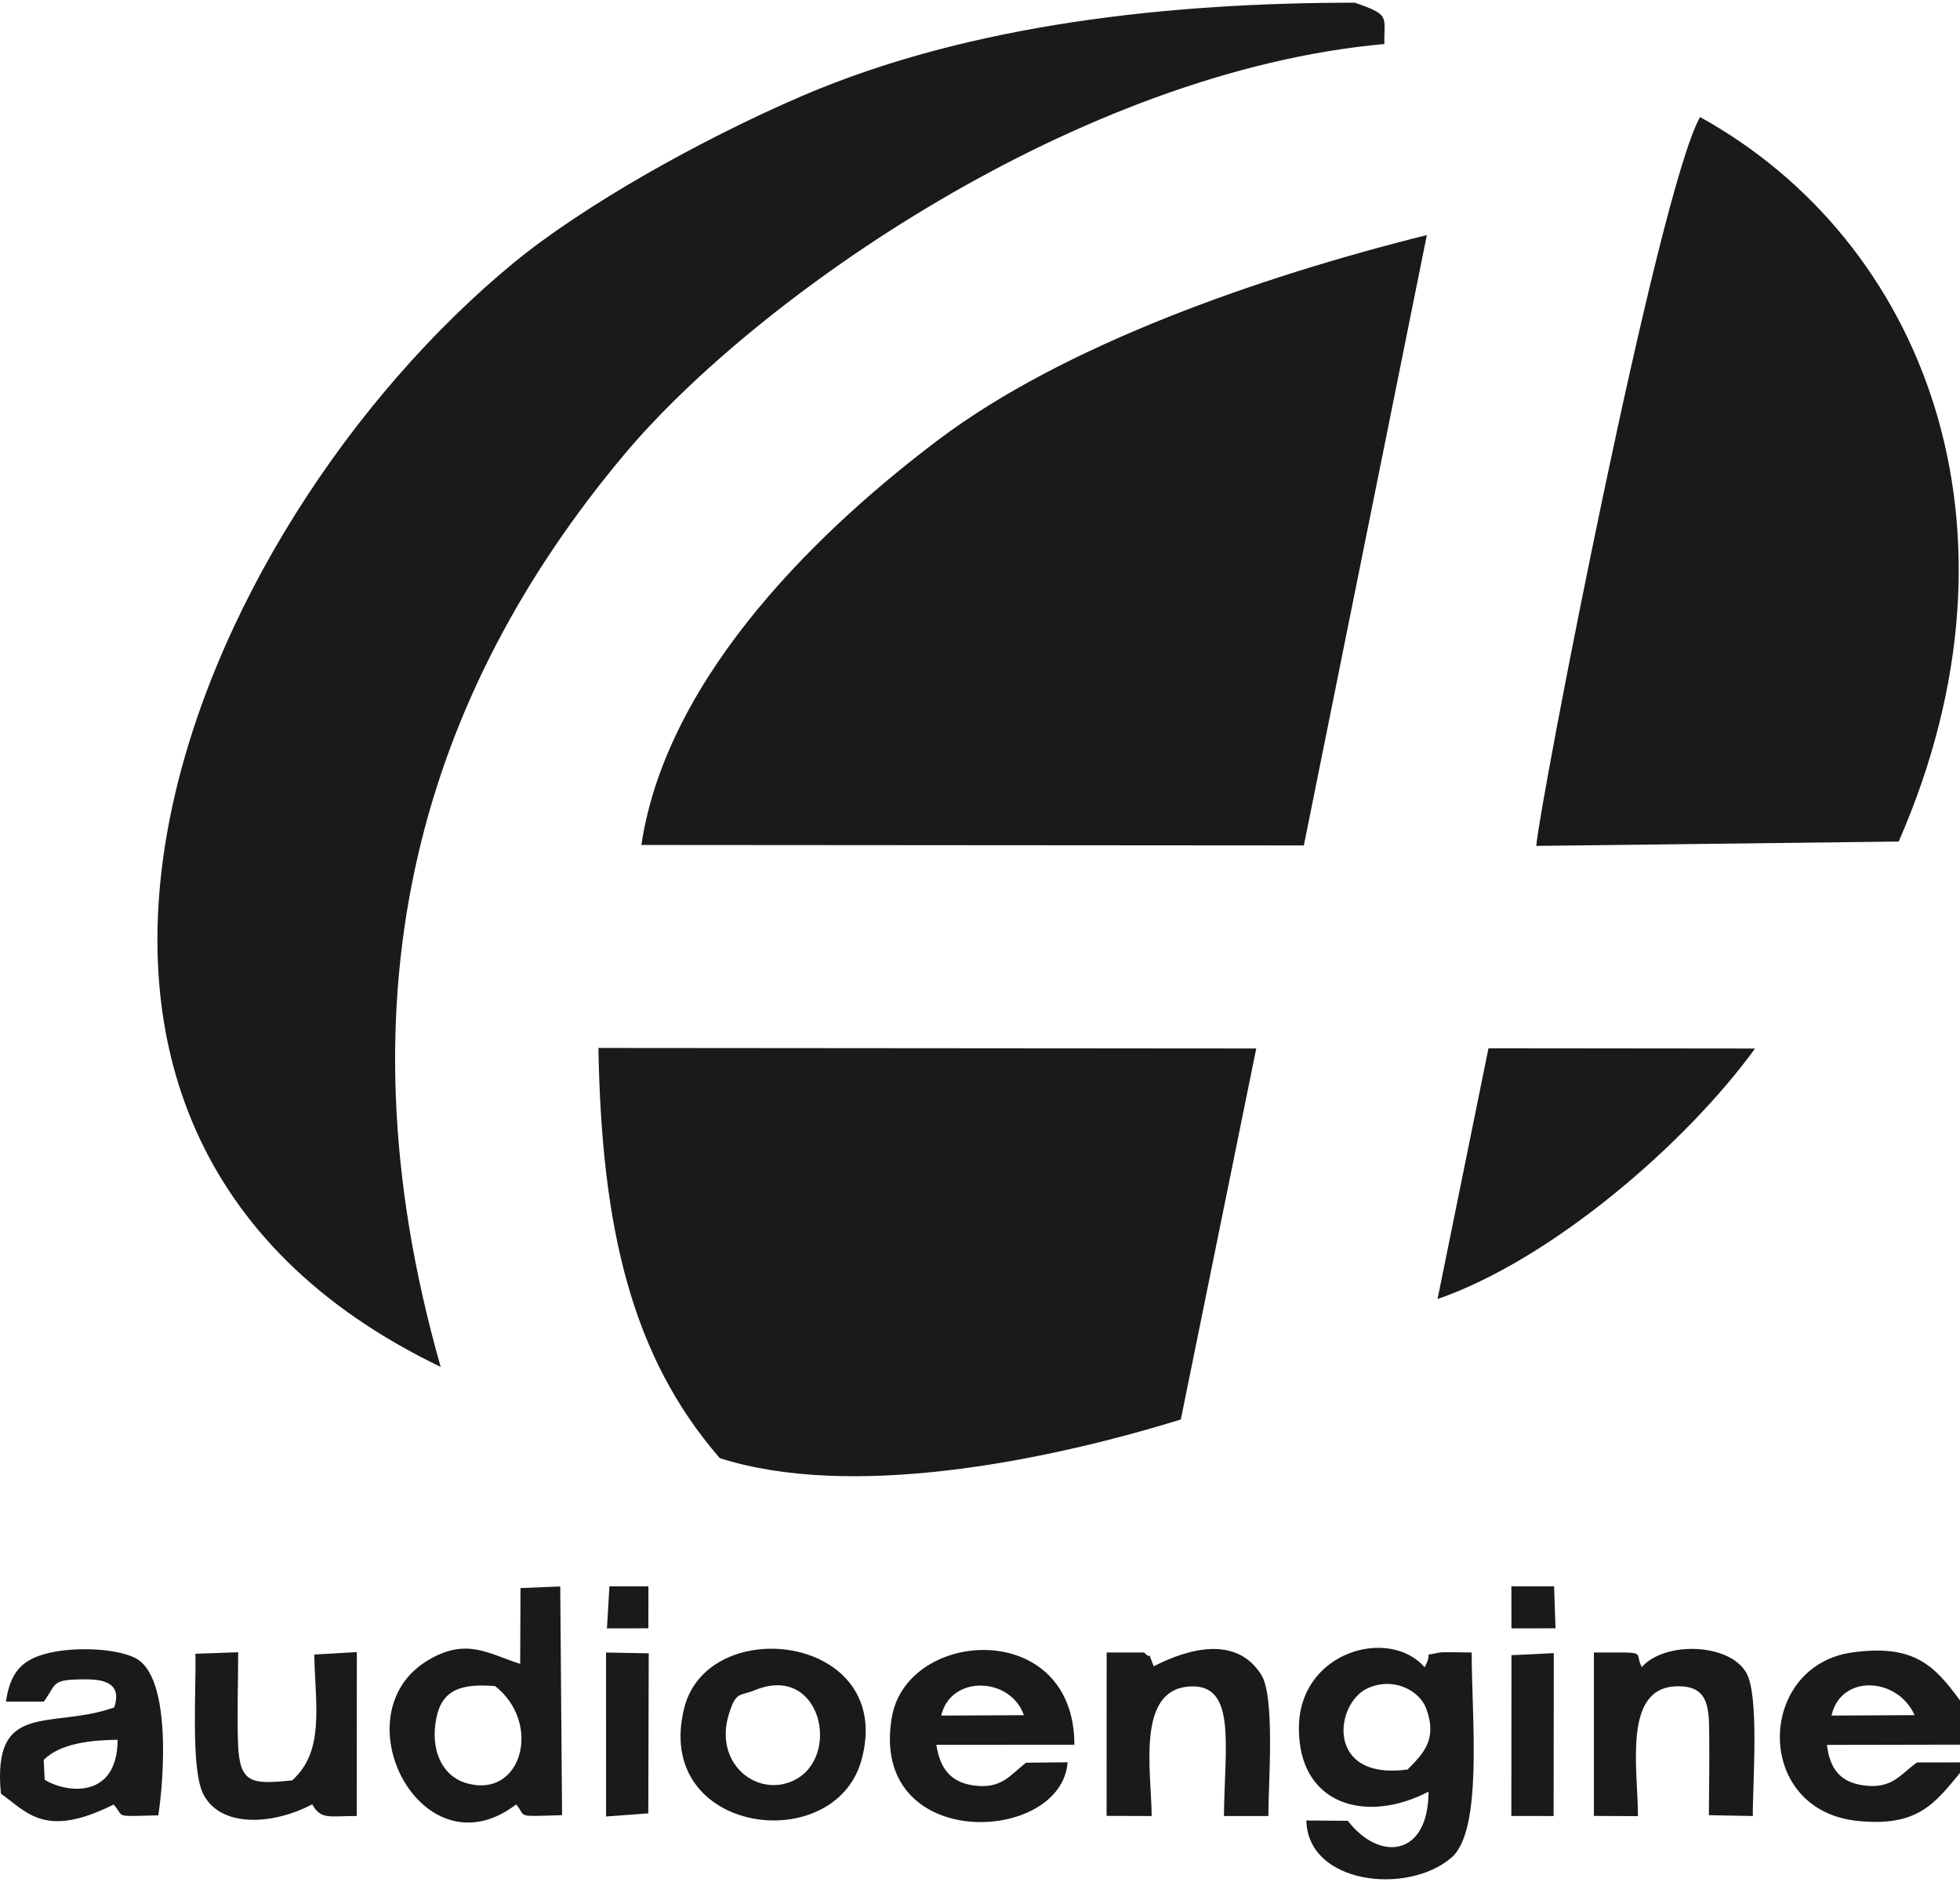<svg xmlns="http://www.w3.org/2000/svg" xml:space="preserve" fill-rule="evenodd" clip-rule="evenodd" image-rendering="optimizeQuality" shape-rendering="geometricPrecision" text-rendering="geometricPrecision" viewBox="0 0 1024813 980994" width="125" height="120"><defs><style><![CDATA[
    .fil0 {fill:#1A1A1A}
   ]]></style></defs><g id="Vrstva_x0020_1"><path d="M735971 923605c-43237 5901-38098-34722-20838-42498 13619-6136 27167 1298 30599 10667 5990 16346-1669 23557-9761 31831zm8912-53454c-18445-21229-65467-8468-65737 31579-272 40352 35065 50526 67777 33444-29 34032-25609 36793-42194 15247l-21675-179c627 33131 52513 39249 75747 19524 16771-14236 10683-73071 10683-107322-2790 0-15200-385-16962 26-9835 2288-2603-1513-7639 7681zM230411 713134c-56614-198697-7434-353372 95699-476603 68943-82374 237657-200521 397733-214940-350-14451 3582-15047-15430-21591-95344 0-200635 10747-289105 48780-53304 22917-114528 57458-150578 87082C99195 275205-30482 587668 230411 713134zM258878 879995c24813 19467 13911 59351-15185 50687-12437-3703-19003-17269-15490-34205 3117-15023 13536-17827 30675-16482zm13104-11632c-16456-5167-28059-13997-48318-1801-46798 28169-2972 112944 46224 75295 5715 6577-1542 6398 24002 5607l-958-119554-20775 849-175 39604z" class="fil0"/><path d="M746047 121469c-89413 22296-190122 57894-255165 106841-58008 43652-141920 121236-155531 211986l346391 245 64305-319072zM492138 895410c4866-21314 36129-20431 43232-198l-43232 198zm44359 24635c-8369 6387-12701 13951-27499 11880-12195-1707-17538-9111-19411-21259l72168-21c0-66194-87427-60935-95443-14370-12191 70807 88697 66679 91906 23544l-21721 226zM957638 895410c4781-21758 34472-20275 43444-227l-43444 227zm67175 29994v-5518l-22452 25c-8723 6116-12747 13880-27559 12044-12773-1583-18025-8834-19570-21221l69581-132v-23144c-13396-18144-23897-29475-56128-25082-50260 6848-52144 82568 2689 88117 31189 3157 40076-8957 53439-25089zM22844 918572c8613-8465 23692-10308 38658-10513-113 31172-26860 27953-38136 20894l-522-10381zm81-30487c7095-9634 3343-11671 22450-11608 12943 41 17667 4597 14358 14674-32909 11720-63956-4149-59260 45074 13943 9898 23085 23565 58934 5698 6119 6658-1085 6256 23364 5625 3008-19401 6846-73044-12208-82312-10811-5259-31774-5604-44615-2660-14417 3304-20524 9967-22844 25509h19821zM394651 882143c34611-14291 45455 34908 20561 47088-19046 9318-42036-8402-34180-34312 3795-12514 5708-9509 13619-12776zm55811 36429c17947-65274-79970-77270-92668-27259-16777 66084 78556 78584 92668 27259zM602172 947917c-135-22971-8082-65195 19020-67655 25562-2320 19158 30158 18759 67645l23218 10c0-16752 3605-62086-3643-73734-12974-20851-38200-13817-56284-4539-4152-10392-84-2159-5004-7200l-19611-1-34 85400 23579 74z" class="fil0"/><path d="M856428 947983c0-24554-8019-66864 19871-67868 16472-595 17289 9939 17391 24386 100 14129-4 28466-178 42962l22979 454c-105-17541 3471-62751-3404-74879-8746-15428-42438-16716-54666-2988-4438-8491 4756-7606-25025-7606v85419l23032 120zM102157 863098c530 17928-2548 59712 4041 73145 8785 17915 36410 16517 57046 5543 4635 8229 8764 6081 23274 6131l68-85691-22279 1280c658 27537 5392 50546-11558 65799-20988 2054-27492 1907-28274-19042-575-15391 61-32256 58-47952l-22376 787zM656843 546684l-343952-273c1604 93549 17095 161036 63463 214410 68013 21742 168429 2215 241052-20196l39437-193941zM992757 438505c72027-164708 12844-314254-103863-378725-22069 39020-84015 359173-85618 381001l189481-2276z" class="fil0"/><path d="M316896 948163 338978 946516 339195 862876 316870 862444z" class="fil0"/><path d="M790227 947880 812333 947917 812421 862769 790290 863840z" class="fil0"/><path d="M751636 677675c59457-20632 129542-80799 166021-130966l-139387-143-26634 131109z" class="fil0"/><path d="M790279 849824 813329 849784 812576 827870 790236 827869z" class="fil0"/><path d="M317344 849826 339016 849787 339043 827869 318650 827869z" class="fil0"/></g></svg>